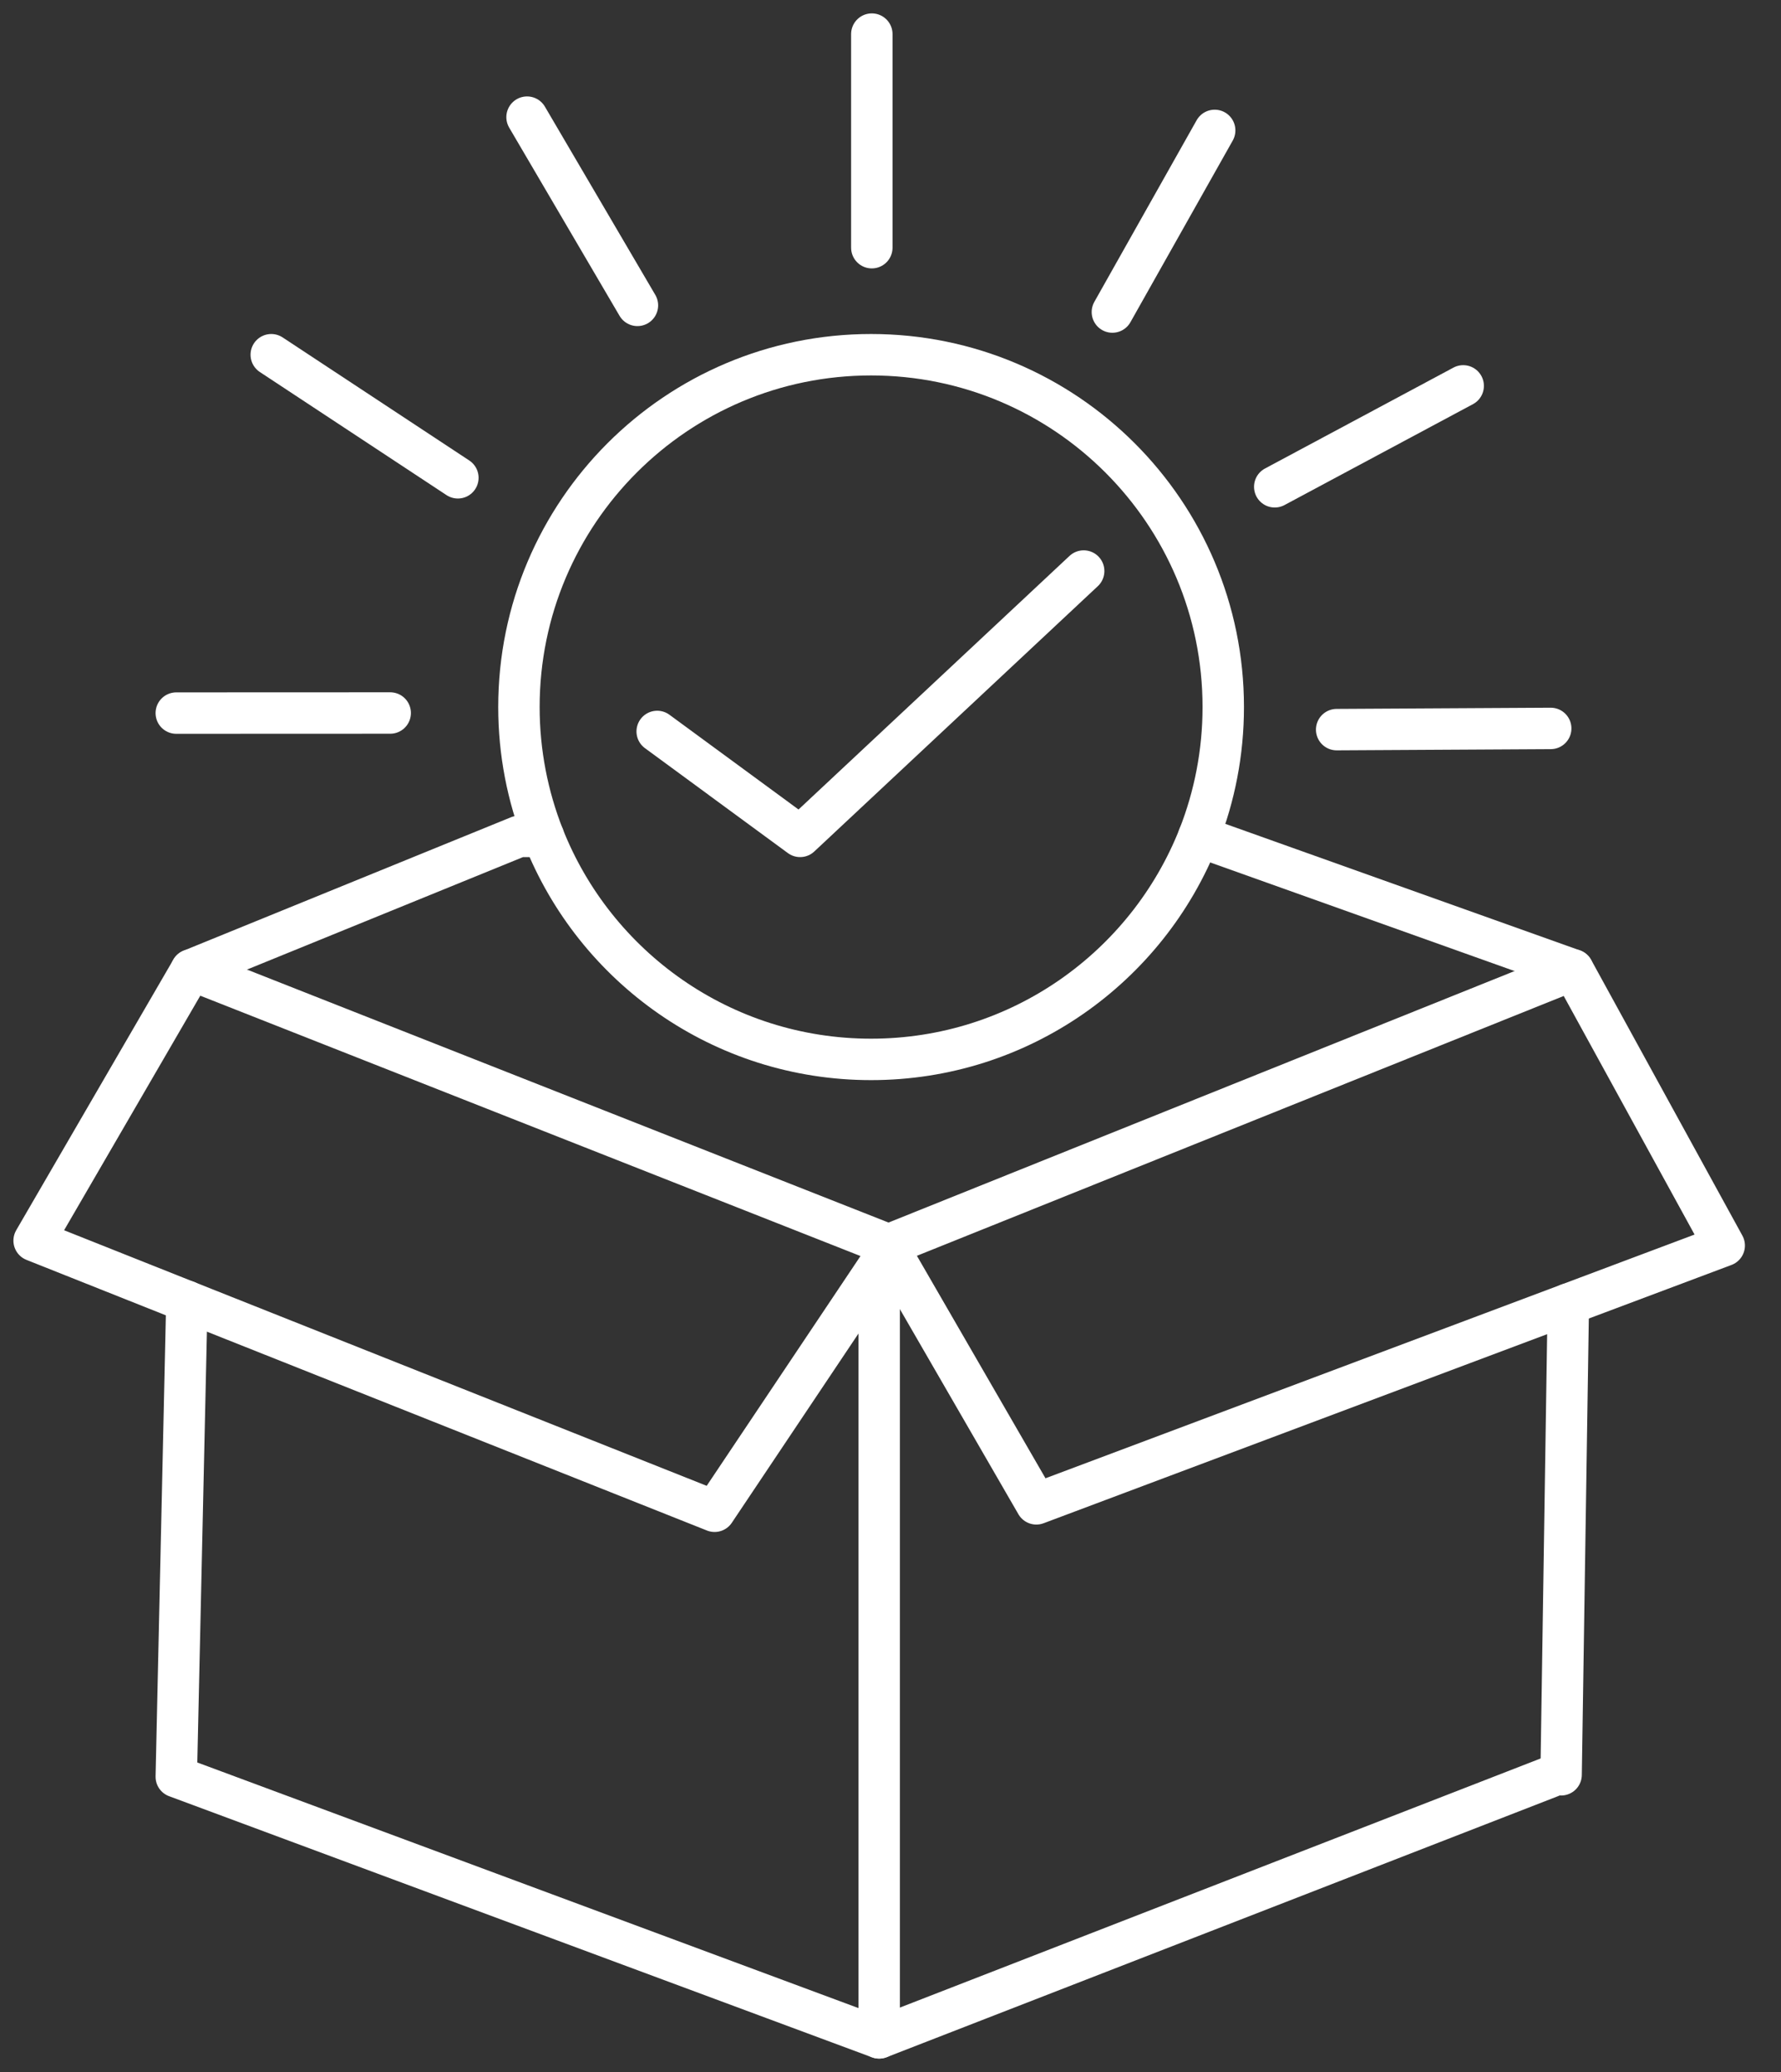 <svg width="43" height="50" viewBox="0 0 43 50" fill="none" xmlns="http://www.w3.org/2000/svg">
<rect x="0" y="0" width="43" height="50" fill="#333333" stroke="none"/>
<g id="Layer_1" clip-path="url(#clip0_966_4871)">
<g id="Group">
<path id="Vector" d="M4.619 23.405L21.454 30.04L37.979 23.405L41.629 30.057L25.021 36.29L21.477 30.161L17.253 36.469L4.256 31.303L0.824 29.938L4.619 23.405Z" stroke="white" stroke-linecap="round" stroke-linejoin="round"/>
<path id="Vector_2" d="M37.441 42.876L21.226 49.177L4.256 42.876L4.512 31.403" stroke="white" stroke-linecap="round" stroke-linejoin="round"/>
<path id="Vector_3" d="M21.227 30.659V49.177" stroke="white" stroke-linecap="round" stroke-linejoin="round"/>
<path id="Vector_4" d="M37.691 42.828L37.865 31.469" stroke="white" stroke-linecap="round" stroke-linejoin="round"/>
<path id="Vector_5" d="M29.534 17.062C29.534 18.163 29.324 19.217 28.944 20.183C27.699 23.335 24.626 25.565 21.031 25.565C17.436 25.565 14.364 23.335 13.12 20.183C12.74 19.217 12.529 18.163 12.529 17.062C12.529 12.367 16.337 8.56 21.031 8.56C25.725 8.56 29.534 12.367 29.534 17.062Z" stroke="white" stroke-linecap="round" stroke-linejoin="round"/>
<path id="Vector_6" d="M9.421 17.206L4.256 17.208" stroke="white" stroke-linecap="round" stroke-linejoin="round"/>
<path id="Vector_7" d="M37.977 23.405L28.943 20.183" stroke="white" stroke-linecap="round" stroke-linejoin="round"/>
<path id="Vector_8" d="M4.619 23.405L12.53 20.183H13.121" stroke="white" stroke-linecap="round" stroke-linejoin="round"/>
<path id="Vector_9" d="M32.272 17.607L37.44 17.578" stroke="white" stroke-linecap="round" stroke-linejoin="round"/>
<path id="Vector_10" d="M21.049 0.823V5.977" stroke="white" stroke-linecap="round" stroke-linejoin="round"/>
<path id="Vector_11" d="M29.327 3.147L26.857 7.53" stroke="white" stroke-linecap="round" stroke-linejoin="round"/>
<path id="Vector_12" d="M30.777 11.747L35.327 9.312" stroke="white" stroke-linecap="round" stroke-linejoin="round"/>
<path id="Vector_13" d="M15.39 7.369L12.725 2.827" stroke="white" stroke-linecap="round" stroke-linejoin="round"/>
<path id="Vector_14" d="M11.055 11.53L6.549 8.56" stroke="white" stroke-linecap="round" stroke-linejoin="round"/>
</g>
<path id="Vector_15" d="M15.867 17.651L19.318 20.183L26.164 13.78" stroke="white" stroke-linecap="round" stroke-linejoin="round"/>
</g>
<defs>
<clipPath id="clip0_966_4871">
<rect width="42.452" height="50" fill="white"/>
</clipPath>
</defs>
</svg>
